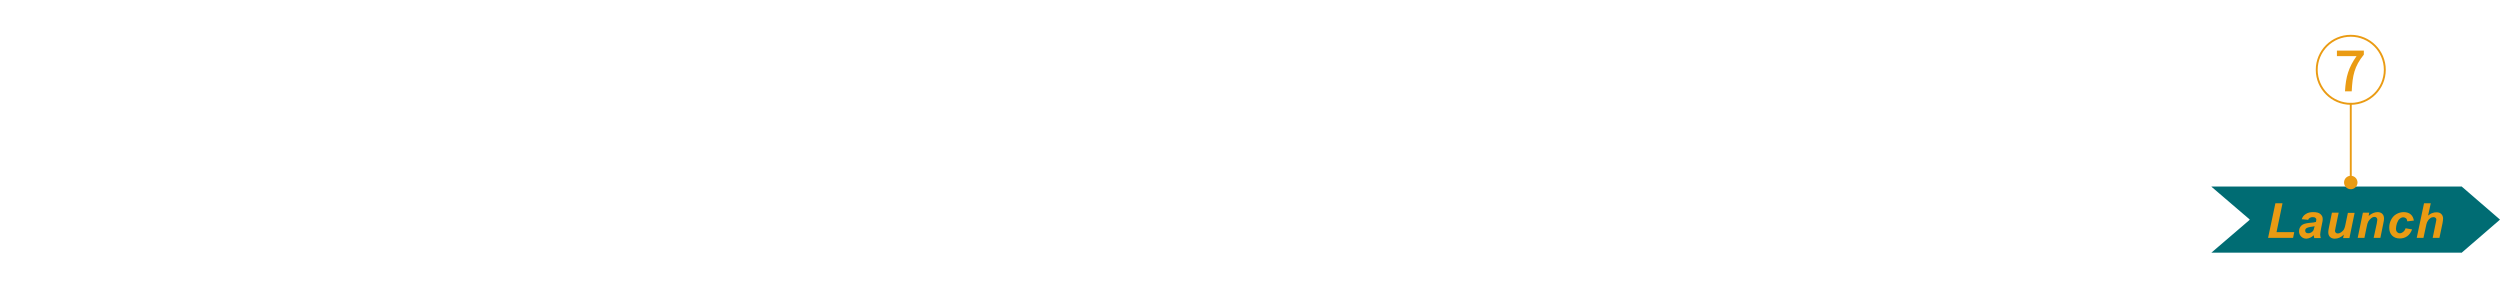 <?xml version="1.0" encoding="utf-8"?>
<!-- Generator: Adobe Illustrator 27.7.0, SVG Export Plug-In . SVG Version: 6.00 Build 0)  -->
<svg version="1.1" xmlns="http://www.w3.org/2000/svg" xmlns:xlink="http://www.w3.org/1999/xlink" x="0px" y="0px"
	 viewBox="0 0 1300 150" style="enable-background:new 0 0 1300 150;" xml:space="preserve">
<style type="text/css">
	.st0{display:none;}
	.st1{display:inline;fill:#006C73;}
	.st2{display:inline;}
	.st3{fill:#EA9B13;}
	.st4{fill:none;stroke:#EA9B13;stroke-miterlimit:10;}
	.st5{fill:#FFFFFF;}
	.st6{fill:#006C73;}
</style>
<g id="圖層_1" class="st0">
	<polyline class="st1" points="20,113.1 20,130.3 0,130.3 19.6,113.5 	"/>
	<polygon class="st1" points="178.7,113.1 158.7,95.8 158.7,95.9 20,95.9 0,95.9 0.4,96.3 20,113.1 20,130.3 158.7,130.3 
		158.7,130.3 	"/>
	<g class="st2">
		<g>
			<path class="st3" d="M63.6,116.9c-0.3-0.7-0.8-1.9-1.3-3v11.8h-2.1v-9.3c-0.6,1.9-1.2,3.6-1.9,4.8c-0.3-0.6-0.8-1.5-1.2-2
				c1.3-2.2,2.5-6,3-9.3h-2.4v-2.1h2.5v-5.2h2.1v5.2h2.1v2.1h-2.1v0.7c0.6,0.9,2.2,3.7,2.5,4.4L63.6,116.9z M70.9,121.4
				c-0.2-0.4-0.4-1-0.6-1.5c-4.2,2.6-4.9,3.1-5.2,3.6c-0.2-0.4-0.8-1.2-1.2-1.6c0.4-0.4,1.1-1.2,1.1-2.4v-15.6h6v10.7h-4.2v5.3
				l2.8-1.5c-0.4-0.7-0.7-1.4-1.1-2.1l1.5-0.8c0.9,1.6,2,3.7,2.5,4.9L70.9,121.4z M66.8,105.8v2.6h2.5v-2.6H66.8z M69.2,112.8v-2.7
				h-2.5v2.7H69.2z M76.9,114.4c-0.1,0.4-0.2,0.8-0.3,1.3h0.7v7.3c0,0.2,0,0.3,0.1,0.4c0.1,0.1,0.3,0.2,0.4,0.2h0.6
				c0.2,0,0.4,0,0.5-0.1c0.1-0.1,0.2-0.3,0.3-0.6c0-0.5,0.1-1.5,0.1-2.7c0.3,0.3,0.9,0.6,1.3,0.7c0,1.2-0.1,2.7-0.2,3.2
				c-0.2,0.5-0.4,0.8-0.7,1.1c-0.3,0.2-0.8,0.3-1.2,0.3h-1.1c-0.5,0-1-0.1-1.4-0.5c-0.4-0.3-0.5-0.7-0.5-1.9v-4.1
				c-1,2.4-2.4,4.8-4.5,6.9c-0.4-0.4-1.2-0.9-1.7-1.2c3.1-3.1,4.7-6.7,5.6-10.2h-3.2c0.4-2.2,0.8-5.7,1-8.5h-0.9v-2h8.5v2h-2.6
				c0,1.9-0.1,4.1-0.5,6.6h3.2v1.9H76.9z M75.4,112.5c0.4-2.4,0.5-4.7,0.5-6.6h-1.3c-0.2,2.1-0.5,4.6-0.8,6.6H75.4z"/>
			<path class="st3" d="M108.8,103c-0.1,0.2-0.3,0.4-0.4,0.6c2.5,2.3,6.8,4.5,10.5,5.6c-0.5,0.5-1.2,1.4-1.6,2
				c-1.7-0.6-3.6-1.5-5.4-2.6v1.5h-9.4v-1.3c-1.6,1-3.5,1.8-5.4,2.4c-0.3-0.6-1-1.5-1.4-1.9c4.9-1.5,9-3.9,10.9-7.1L108.8,103z
				 M96.1,123.7c1-1.7,1.9-4.3,2.4-6.3l2.1,0.8c-0.6,2-1.4,4.7-2.3,6.5L96.1,123.7z M115,112.5c-1,1.8-2.8,4.1-4.2,5.5
				c-0.5-0.3-1.3-0.8-1.8-1.1c0.9-0.9,1.9-2.1,2.7-3.3H99.3v-2H113l0.4-0.1L115,112.5z M110.8,123.1c1.3,0,1.5-0.4,1.6-2.9
				c0.5,0.4,1.5,0.7,2.1,0.9c-0.3,3.3-1,4.2-3.6,4.2h-5.4c-3.2,0-4-0.7-4-3v-4.6h2.3v4.6c0,0.8,0.3,0.9,1.8,0.9H110.8z M111.3,108.1
				c-1.5-0.9-2.9-1.9-4.1-3c-1,1.2-2.2,2.1-3.5,3H111.3z M106.3,115.5c1.3,1.4,3,3.5,3.9,4.7l-2,1.2c-0.8-1.3-2.5-3.4-3.8-4.9
				L106.3,115.5z M115.4,116.7c1.1,2.2,2.5,5.1,3.3,6.8l-2.3,0.9c-0.6-1.7-2-4.7-3.1-6.9L115.4,116.7z"/>
		</g>
	</g>
	<g class="st2">
		<g>
			<g>
				<path class="st3" d="M82.8,41.7h4.8V27.1h-3.9V25c2-0.4,3.5-0.9,4.7-1.7h2.6v18.4h4.3v2.8H82.8V41.7z"/>
			</g>
		</g>
		<circle class="st4" cx="89" cy="34.7" r="17.7"/>
		<line class="st4" x1="89" y1="51.9" x2="89" y2="92.9"/>
		<circle class="st3" cx="89" cy="93.3" r="3.5"/>
	</g>
</g>
<g id="圖層_2" class="st0">
	<polygon class="st1" points="347.2,113.1 327.2,95.8 327.2,95.9 188.6,95.9 168.5,95.9 169,96.3 188.6,113.1 188.1,113.5 
		168.5,130.3 188.6,130.3 327.2,130.3 327.2,130.3 	"/>
	<g class="st2">
		<g>
			<path class="st5" d="M230.6,115.3v6.5c0,1.2-0.2,1.8-0.9,2.1c-0.7,0.4-1.7,0.5-3.3,0.5c-0.1-0.6-0.3-1.6-0.6-2.2c1,0,1.9,0,2.2,0
				c0.3,0,0.4-0.1,0.4-0.5V116l-2.6,0.8l-0.5-2.3c0.9-0.2,2-0.5,3.2-0.9v-5.1h-2.9v-2.2h2.9v-4.9h2.1v4.9h2.7v2.2h-2.7v4.4l2.4-0.7
				l0.3,2.1L230.6,115.3z M241.9,122.1c0.7,0.1,1.4,0.1,2.1,0.1c0.7,0,3.9,0,4.9,0c-0.3,0.5-0.6,1.5-0.7,2.1h-4.3
				c-3.5,0-6.1-0.6-7.7-3.9c-0.7,1.8-1.6,3.2-2.8,4.3c-0.4-0.4-1.2-1.1-1.7-1.4c2.2-1.7,3.2-4.6,3.6-8.1l2.1,0.3
				c-0.1,0.9-0.3,1.8-0.5,2.6c0.7,1.8,1.6,2.9,2.8,3.5v-7.3h-6v-1.9h14.5v1.9h-6.3v2.6h5v1.9h-5V122.1z M246.8,110.7h-12v-8.3h12
				V110.7z M244.6,104.1h-7.6v1.6h7.6V104.1z M244.6,107.3h-7.6v1.7h7.6V107.3z"/>
			<path class="st5" d="M286.7,118.7h-6.9c2.2,1,5.1,2.6,6.5,3.8l-1.8,1.7c-1.4-1.2-4.2-2.9-6.4-4l1.6-1.5h-3.2v5.9h-2.3v-5.9h-9.9
				v-1.9h9.9v-1.9h2.3v1.9h10.2V118.7z M284,115.9c-1.9-0.7-4.6-1.5-7.7-2.2c-2.7,1.1-6.4,1.7-11.1,2c-0.2-0.7-0.5-1.4-0.8-1.9
				c3.2-0.1,5.8-0.4,8-0.9c-1.6-0.3-3.2-0.6-4.9-0.9c0.7-0.6,1.5-1.5,2.3-2.3h-5.3v-1.9h7c0.7-0.9,1.4-1.7,1.9-2.6l2.2,0.7
				c-0.4,0.6-0.9,1.2-1.5,1.9h5.6c0.3-0.5,0.5-1.1,0.7-1.6l2.3,0.5c-0.1,0.4-0.3,0.8-0.4,1.2h4.2v1.9h-5.2c-0.7,1-1.5,1.9-2.5,2.6
				c2.9,0.7,5.5,1.4,7.5,2L284,115.9z M272.5,119.8c-1.5,1.7-4,3.3-6.1,4.2c-0.5-0.5-1.4-1.2-2-1.6c2.2-0.8,4.5-2,5.8-3.4
				L272.5,119.8z M283.8,105.3h-16.7v1.7h-2.2v-3.7h9.3c-0.3-0.5-0.5-0.9-0.7-1.3l2.4-0.6c0.3,0.6,0.8,1.2,1.1,1.8h9.1v3.7h-2.2
				V105.3z M272.4,109.7c-0.4,0.4-0.8,0.8-1.2,1.2c1.5,0.3,3.1,0.5,4.6,0.8c1.1-0.5,1.9-1.2,2.6-2H272.4z"/>
		</g>
	</g>
	<g class="st2">
		<g>
			<g>
				<path class="st3" d="M251.4,43c6.1-5.9,9.7-9.7,9.7-13.1c0-2.3-1.2-3.8-3.7-3.8c-1.7,0-3.1,1.1-4.3,2.4l-1.9-1.9
					c1.9-2,3.8-3.3,6.6-3.3c4,0,6.6,2.5,6.6,6.4c0,3.9-3.5,7.8-8.1,12.5c1.1-0.1,2.5-0.2,3.6-0.2h5.5V45h-14.1V43z"/>
			</g>
		</g>
		<circle class="st4" cx="257.7" cy="34.7" r="17.7"/>
		<line class="st4" x1="257.7" y1="51.9" x2="257.7" y2="92.9"/>
		<circle class="st3" cx="257.7" cy="93.3" r="3.5"/>
	</g>
</g>
<g id="圖層_3" class="st0">
	<polygon class="st1" points="582.7,95.8 582.7,96 356.9,96 336.9,96 337.3,96.3 356.9,113.2 356.5,113.5 336.9,130.4 356.9,130.4 
		582.7,130.4 582.7,130.4 602.7,113.1 	"/>
	<g class="st2">
		<g>
			<path class="st3" d="M419.1,120.9c-0.6-1-1.9-2.6-2.9-3.9c-0.6,2.8-1.8,5.4-4.2,7.4c-0.3-0.5-1.1-1.3-1.6-1.7
				c3-2.2,3.8-5.9,4.1-9.2h-3.8v-2.1h3.9v-0.7v-2.9h-3.4v-2.1h3.4v-3.7h2.2v3.7h3.4v2.1h-3.4v2.9v0.7h3.8v2.1h-3.9
				c0,0.4-0.1,0.7-0.1,1.1c1,1,3.6,3.9,4.2,4.7L419.1,120.9z M431.2,122.1c0.5,0,0.6-0.4,0.6-3.2c0.4,0.4,1.4,0.7,1.9,0.9
				c-0.2,3.5-0.7,4.4-2.3,4.4h-1.9c-1.9,0-2.3-0.7-2.3-2.7v-4.9h-1.8c-0.5,3.7-1.7,6.5-6,8c-0.3-0.5-0.8-1.4-1.3-1.7
				c3.7-1.2,4.7-3.4,5.1-6.3h-1.8v-14.1h10.8v14.1h-2.8v4.9c0,0.6,0.1,0.7,0.6,0.7H431.2z M423.6,106.6h6.4v-2h-6.4V106.6z
				 M423.6,110.5h6.4v-2.1h-6.4V110.5z M423.6,114.4h6.4v-2h-6.4V114.4z"/>
			<path class="st3" d="M455.5,105.4h1.4v1.5h-1.4v2.5h-4.8v0.9h5.1v1.4h-5.1v1h6.1v1.6h-14v-1.6h5.8v-1h-4.7v-1.4h4.7v-0.9H444
				v-1.4h4.5v-1.2h-6v-1.5h6v-1h-4.5V103h4.5v-1.5h2.1v1.5h4.8V105.4z M442.6,122.2c3.5-0.1,9-0.3,14.3-0.6l-0.1,1.8
				c-5.1,0.3-10.5,0.5-14.1,0.7L442.6,122.2z M455.5,115.2v5.6h-11.4v-5.6H455.5z M446,117.5h2.8v-1H446V117.5z M446,119.7h2.8v-1.1
				H446V119.7z M450.7,105.4h2.8v-1h-2.8V105.4z M453.5,106.9h-2.8v1.2h2.8V106.9z M453.6,116.4h-2.8v1h2.8V116.4z M453.6,118.6
				h-2.8v1.1h2.8V118.6z M459.9,118.4h-2.1v-13.9h2.1V118.4z M464.7,102v19.8c0,1.3-0.3,2-1.1,2.4c-0.8,0.4-2.1,0.4-4,0.4
				c-0.1-0.6-0.4-1.6-0.7-2.3c1.4,0,2.7,0,3.1,0c0.4,0,0.6-0.1,0.6-0.5V102H464.7z"/>
			<path class="st3" d="M482.1,116.5c-0.3-0.8-1.1-2.1-1.7-3.3v11.4h-2.2V114c-0.8,2.4-1.7,4.6-2.7,6c-0.2-0.6-0.8-1.5-1.1-2
				c1.5-2.1,2.9-5.8,3.6-9H475v-2.2h3.3v-5.3h2.2v5.3h2.7v2.2h-2.7v1.4c0.7,0.9,2.5,3.7,2.9,4.4L482.1,116.5z M488.6,117.8
				c-0.9,3-3,5.2-5.3,6.3c-0.3-0.5-0.8-1.2-1.3-1.5c1.6-0.7,3.1-2,4-3.6h-3.2v-1.6h4.1l0.4-0.1L488.6,117.8z M489.2,106.1h-5.5v-1.7
				h3c-0.3-0.7-0.8-1.5-1.3-2.2l1.7-0.7c0.6,0.8,1.3,1.8,1.6,2.5l-0.7,0.3h4.3l-0.4-0.2c0.5-0.8,1.1-1.9,1.4-2.7l2.1,0.6
				c-0.6,0.8-1.1,1.6-1.5,2.2h3.4v1.7h-5.8v1.3h5.1v1.7h-5.1v1.4h6.1v1.8h-7.4c1.5,0.5,3.1,1.2,4.1,1.7l-1.2,1.5
				c-1.3-0.8-3.7-1.8-5.7-2.3l0.8-0.9h-5.1v-1.8h6.2V109h-4.6v-1.7h4.6V106.1z M497.4,116.5c-1.2,1-2.6,2-3.8,2.8
				c1.2,1.3,2.7,2.3,4.4,2.9c-0.5,0.4-1.1,1.2-1.4,1.8c-2.1-1-3.8-2.6-5.2-4.6v3c0,1-0.2,1.6-0.9,1.9c-0.7,0.3-1.8,0.4-3.3,0.4
				c-0.1-0.6-0.4-1.4-0.6-1.9c1,0,2,0,2.3,0s0.4-0.1,0.4-0.4v-6.2h-4.3v-1.7h6.5v1.5c0.3,0.7,0.7,1.4,1.1,2c1.1-0.9,2.3-2,3.1-2.8
				L497.4,116.5z"/>
			<path class="st3" d="M522.1,109c1.7,4,4.6,7.7,7.8,9.7c-0.6,0.5-1.4,1.4-1.8,2.1c-1.1-0.8-2.1-1.7-3-2.7v2.2h-5.6v4.5H517v-4.5
				h-5.6v-2.2c-1,1.1-2,2.1-3.1,2.9c-0.4-0.6-1.2-1.4-1.7-1.9c3.2-2,6-5.8,7.7-9.9h-6.9v-2.4h9.6v-5.1h2.5v5.1h9.8v2.4H522.1z
				 M517,117.8V109h-0.3c-1.2,3.3-3,6.4-5.2,8.8H517z M524.8,117.8c-2.1-2.4-3.9-5.5-5.1-8.8h-0.3v8.8H524.8z"/>
		</g>
	</g>
	<g class="st2">
		<g>
			<g>
				<path class="st3" d="M463.4,42.4l1.7-2.2c1.3,1.3,2.9,2.4,5.2,2.4c2.5,0,4.1-1.3,4.1-3.5c0-2.3-1.5-3.8-6.5-3.8v-2.5
					c4.3,0,5.7-1.6,5.7-3.6c0-1.9-1.3-3-3.3-3c-1.7,0-3.1,0.8-4.4,2.1l-1.8-2.1c1.7-1.6,3.7-2.7,6.2-2.7c3.9,0,6.7,2,6.7,5.5
					c0,2.5-1.5,4.1-3.8,4.9V34c2.5,0.6,4.5,2.5,4.5,5.3c0,3.8-3.3,6.1-7.3,6.1C467.1,45.4,464.8,44,463.4,42.4z"/>
			</g>
		</g>
		<circle class="st4" cx="470.2" cy="34.7" r="17.7"/>
		<line class="st4" x1="470.2" y1="51.9" x2="470.2" y2="92.9"/>
		<circle class="st3" cx="470.2" cy="93.3" r="3.5"/>
	</g>
</g>
<g id="圖層_4" class="st0">
	
		<rect x="651" y="58" transform="matrix(-1.836970e-16 1 -1 -1.836970e-16 781.382 -555.104)" class="st1" width="34.4" height="110.3"/>
	<polyline class="st1" points="613.1,113.1 613.1,130.3 593,130.3 612.6,113.5 	"/>
	<polygon class="st1" points="723.4,95.8 723.4,95.9 613.1,95.9 593,95.9 593.5,96.3 613.1,113.1 613.1,130.3 723.4,130.3 
		723.4,130.3 743.4,113.1 	"/>
	<g class="st2">
		<g>
			<path class="st5" d="M650.4,108.6h-9.6v-1.9h4.5c-0.4-0.9-1.2-2.4-1.8-3.4l1.8-0.9c0.7,1.1,1.5,2.4,1.9,3.3l-1.8,1h5.1V108.6z
				 M649.3,111.2c2.6-1.4,3-3.4,3-5.1v-2.7h7.9v5.7c0,0.7,0,1,0.4,1h1.3c0.3,0,0.8,0,1.1-0.2c0,0.6,0.1,1.4,0.2,2
				c-0.3,0.1-0.8,0.2-1.3,0.2h-1.5c-1.9,0-2.3-0.8-2.3-3v-3.4h-3.6v0.6c0,2.3-0.7,5-3.7,6.8c-0.3-0.5-1-1.3-1.4-1.7v0.6h-7.5v-1.8
				h7.5V111.2z M662.4,114c-0.9,3-2.3,5.4-4.2,7.3c1.6,1,3.5,1.7,5.6,2.2c-0.5,0.5-1.1,1.5-1.5,2.1c-2.3-0.6-4.3-1.5-6-2.7
				c-1.8,1.3-3.8,2.2-6,2.8c-0.2-0.5-0.6-1.3-1-1.8v0.4h-5.5v1.1h-2v-8.5h7.5v6.7c1.9-0.5,3.6-1.2,5.2-2.2c-1.5-1.5-2.7-3.2-3.6-5.2
				l1.4-0.5H650v-2.2h10.6l0.4-0.1L662.4,114z M641.8,113.5h7.5v1.8h-7.5V113.5z M647.3,118.7h-3.4v3.6h3.4V118.7z M653,115.7
				c0.8,1.6,1.9,3,3.3,4.2c1.3-1.2,2.4-2.6,3.2-4.2H653z"/>
			<path class="st5" d="M683.7,108.6h-10.4v-1.9h4.7c-0.4-0.9-1.2-2.4-1.8-3.4l1.8-0.9c0.7,1.1,1.5,2.4,1.9,3.3l-1.8,1h5.7V108.6z
				 M674.4,110.1h8.2v1.8h-8.2V110.1z M682.6,115.2h-8.2v-1.8h8.2V115.2z M682.6,124.2h-6.1v1.1h-2v-8.5h8.1V124.2z M676.5,118.7
				v3.6h4.1v-3.6H676.5z M695.6,113.4h-4.9v12.3h-2.4v-12.3h-4.7v-2.3h4.7v-8h2.4v8h4.9V113.4z"/>
		</g>
	</g>
	<g class="st2">
		<g>
			<g>
				<path class="st3" d="M665.6,39.3h-9.4v-2.3l8.7-13.3h4v12.9h2.8v2.6h-2.8V45h-3.2V39.3z M665.6,36.7v-5.4c0-1.2,0.1-3.1,0.1-4.3
					h-0.1c-0.5,1.1-1.1,2.1-1.7,3.2l-4.3,6.5H665.6z"/>
			</g>
		</g>
		<circle class="st4" cx="665.8" cy="34.7" r="17.7"/>
		<line class="st4" x1="665.8" y1="51.9" x2="665.8" y2="92.9"/>
		<circle class="st3" cx="665.8" cy="93.3" r="3.5"/>
	</g>
</g>
<g id="圖層_5" class="st0">
	<polygon class="st1" points="926.7,96.8 926.7,96.9 752.4,96.9 732.4,96.9 732.8,97.3 752.4,114.1 752.4,131.3 926.7,131.3 
		946.7,114.1 	"/>
	<polyline class="st1" points="752.4,114.1 752.4,131.3 732.4,131.3 752,114.5 	"/>
	<g class="st2">
		<g>
			<path class="st3" d="M793.9,106.2c-0.6,5.4-1.9,9.6-3.8,12.9c1.3,1.9,2.9,3.4,4.9,4.4c-0.5,0.5-1.3,1.3-1.6,1.9
				c-1.9-1.1-3.4-2.5-4.7-4.2c-1.4,1.7-3,3.1-4.8,4.2c-0.3-0.6-1-1.4-1.5-1.8v2.1H780v-4.3c-3,0.5-6.1,1-8.5,1.4l-0.4-2.3
				c0.7-0.1,1.5-0.2,2.4-0.3v-13.8h-1.8v-2.2H784v1.8h8l0.4-0.1L793.9,106.2z M775.7,106.2v2.9h4.3v-2.9H775.7z M775.7,114.3h4.3
				v-3.1h-4.3V114.3z M780,119.1v-2.7h-4.3v3.3L780,119.1z M782.3,123.4c1.9-1,3.5-2.5,4.9-4.4c-1.6-2.9-2.8-6.4-3.6-10.3l2.3-0.5
				c0.6,3.1,1.5,6,2.7,8.5c1.3-2.4,2.2-5.3,2.7-8.6h-8v-1.9h-1V123.4z"/>
			<path class="st3" d="M811.2,108.9c-0.6,1-1.3,2.1-2.1,3.1v13.6h-2.3v-11c-0.9,0.9-1.8,1.7-2.6,2.4c-0.2-0.5-0.8-1.8-1.2-2.4
				c2.2-1.6,4.7-4.1,6.1-6.6L811.2,108.9z M810.9,103.5c-1.6,2.2-4,4.6-6.3,6.1c-0.3-0.5-0.8-1.5-1.2-1.9c2-1.3,4.2-3.3,5.2-5
				L810.9,103.5z M826.3,119h-3.6v4.2c0,1.2-0.2,1.7-1.1,2.1c-0.8,0.4-2,0.4-3.8,0.4c-0.1-0.6-0.5-1.5-0.8-2.1
				c1.3,0.1,2.5,0.1,2.8,0c0.4,0,0.5-0.1,0.5-0.4V119h-9.7v-2h9.7v-1.8h-9.1v-1.9h14.5v1.9h-3.1v1.8h3.6V119z M814.3,119.1
				c1.1,1,2.5,2.4,3.1,3.4l-1.8,1.3c-0.6-1-1.9-2.5-3-3.5L814.3,119.1z M824.8,111.7h-12.1v-8.4h12.1V111.7z M822.5,105H815v1.7h7.5
				V105z M822.5,108.3H815v1.7h7.5V108.3z"/>
			<path class="st3" d="M844.5,108.6h-8.9v-1.9h3.9c-0.3-0.9-0.9-2.3-1.5-3.4l2-0.7c0.6,1.1,1.3,2.4,1.6,3.3l-1.9,0.8h4.8V108.6z
				 M843.8,122.4c0.8-1.4,1.3-3.5,1.6-5.2l1.6,0.5c-0.3,1.9-0.8,4.2-1.6,5.6l-1.6-0.7v1.7h-5.6v1.1h-2v-8.4h7.6V122.4z M843.9,112
				h-7.6v-1.8h7.6V112z M836.2,113.5h7.6v1.8h-7.6V113.5z M841.8,118.8h-3.6v3.6h3.6V118.8z M852.5,105.5c-0.5,4.4-1.8,8.1-6.4,10.3
				c-0.3-0.5-0.8-1.3-1.3-1.7c2.1-0.9,3.4-2.1,4.2-3.5c-1-1-2.4-2.3-3.6-3.2l1.3-1.3c1,0.8,2.2,1.8,3.1,2.6c0.3-1,0.5-2.1,0.6-3.2
				h-5v-2h12.4c0,0,0,0.6-0.1,0.9c-0.3,6.3-0.5,8.6-1.2,9.4c-0.5,0.5-1,0.7-1.7,0.8c-0.6,0.1-1.7,0.1-2.9,0c0-0.6-0.3-1.4-0.6-2
				c1.1,0.1,2.1,0.1,2.5,0.1c0.4,0,0.6,0,0.8-0.3c0.4-0.5,0.6-2.3,0.8-7H852.5z M853,123.3c0.8,0,0.9-0.4,1-3.2
				c0.4,0.3,1.3,0.7,1.8,0.8c-0.2,3.4-0.8,4.3-2.6,4.3h-3c-2.2,0-2.7-0.6-2.7-2.6v-5.8h2v5.8c0,0.7,0.1,0.8,1,0.8H853z M850.9,114.8
				c1,1.1,2.2,2.6,2.7,3.6l-1.5,1.1c-0.5-1.1-1.6-2.6-2.6-3.8L850.9,114.8z M856.6,116.2c0.9,1.7,1.9,3.9,2.2,5.3l-1.8,0.7
				c-0.3-1.4-1.2-3.6-2.1-5.4L856.6,116.2z"/>
			<path class="st3" d="M876.2,108.6h-8.5v-1.9h4.3c-0.4-0.9-1.2-2.4-1.9-3.4l1.6-1c0.7,1,1.5,2.3,2,3.2l-1.6,1.2h4.2V108.6z
				 M875.5,124.2h-5.1v1.1h-1.8v-8.5h6.9V124.2z M875.4,111.9h-6.8v-1.8h6.8V111.9z M868.6,113.4h6.8v1.8h-6.8V113.4z M870.4,118.7
				v3.6h3.3v-3.6H870.4z M880.3,110.5c-0.9,1.2-1.9,2.2-3,3c-0.3-0.5-1-1.2-1.4-1.6c1-0.6,1.9-1.5,2.7-2.6c-0.6-0.5-1.5-1.1-2.2-1.6
				l1.2-1.5c0.7,0.4,1.4,0.9,2,1.3c0.4-0.7,0.7-1.4,0.9-2.2h-3.3v-1.9h4.1l0.4-0.1l1.4,0.5c-0.5,2.2-1.2,4.1-2.2,5.8h5.2
				c-1.2-1.9-2-4.1-2.6-6.4l1.9-0.4c0.2,0.6,0.4,1.3,0.6,1.9c0.6-0.6,1.2-1.1,1.7-1.6l1.4,1.3c-0.7,0.7-1.6,1.4-2.4,1.9
				c0.2,0.4,0.4,0.9,0.6,1.3c0.7-0.5,1.5-1.1,2-1.6l1.4,1.3c-0.8,0.6-1.7,1.2-2.4,1.6c0.8,1.1,1.8,1.9,2.8,2.6
				c-0.5,0.4-1.2,1.2-1.6,1.7c-1.1-0.8-2.1-1.8-2.9-3v1.2h-6.3V110.5z M887.9,119.6c-0.6,1.2-1.2,2.5-1.8,3.5h4.4v1.9h-14.1v-1.9
				h4.1c-0.2-0.9-0.7-2.4-1.3-3.4l2-0.5c0.7,1.1,1.3,2.5,1.5,3.5l-1.8,0.5h3.2c0.6-1.1,1.3-2.9,1.7-4.1L887.9,119.6z M878.4,112.9
				h10v6.1h-10V112.9z M880.4,117.2h5.9v-2.5h-5.9V117.2z"/>
		</g>
	</g>
	<g class="st2">
		<g>
			<g>
				<path class="st3" d="M825.1,43.4l1.6-2.2c1.2,1.2,2.8,2.3,5.1,2.3c2.5,0,4.3-1.7,4.3-4.4c0-2.7-1.7-4.3-4.1-4.3
					c-1.4,0-2.2,0.4-3.5,1.2l-1.7-1.1l0.7-10.4h11v2.9h-8.1l-0.5,5.6c0.9-0.5,1.8-0.7,3-0.7c3.6,0,6.6,2,6.6,6.6
					c0,4.6-3.5,7.3-7.3,7.3C828.8,46.4,826.7,45,825.1,43.4z"/>
			</g>
		</g>
		<circle class="st4" cx="833" cy="35.7" r="17.7"/>
		<line class="st4" x1="833" y1="52.9" x2="833" y2="93.9"/>
		<circle class="st3" cx="833" cy="94.3" r="3.5"/>
	</g>
</g>
<g id="圖層_6" class="st0">
	<polyline class="st1" points="935,97 955,97 955,114.2 935.4,97.4 	"/>
	<polygon class="st1" points="1139.5,96.9 1139.5,97 955,97 955,114.2 954.6,114.6 935,131.4 955,131.4 1139.5,131.4 1139.5,131.4 
		1159.5,114.1 	"/>
	<g class="st2">
		<g>
			<path class="st5" d="M999.3,118.6c-0.6,1.8-1.6,3.8-2.5,5.1c-0.4-0.3-1.1-0.9-1.6-1.1c0.9-1.2,1.8-2.9,2.3-4.5L999.3,118.6z
				 M1002.5,117v8.5h-2.3V117h-4.8v-2h4.8v-2.3h-5v-2h2.7c-0.1-0.9-0.5-2.2-0.9-3.1l1.9-0.5c0.4,1,0.8,2.3,0.9,3.1l-1.9,0.5h4
				c0.5-1.1,1-2.6,1.2-3.6l2.2,0.5c-0.4,1.1-0.9,2.3-1.3,3.2h2.9v2h-4.6v2.3h4.3v2H1002.5z M1006.7,107.1h-11.1v-1.9h4.6
				c-0.3-0.7-0.6-1.5-0.9-2.1l2.3-0.6c0.4,0.9,0.9,1.9,1.3,2.7h3.8V107.1z M1005,117.9c0.8,1.2,1.7,2.8,2.1,3.8l-1.6,1
				c-0.4-1.1-1.3-2.7-2-3.9L1005,117.9z M1018.2,113.1h-2.6v12.4h-2.3v-12.4h-2.9v0.6c0,3.6-0.3,8.7-2.6,11.8
				c-0.4-0.4-1.3-1.1-1.8-1.4c2-2.9,2.2-7.2,2.2-10.5V105c2.8-0.5,5.9-1.3,7.7-2l1.8,1.7c-2.1,0.8-4.8,1.4-7.3,1.9v4.4h7.8V113.1z"
				/>
			<path class="st5" d="M1050.2,123v1.9h-18.4V123h7.9v-2.1h-5.6v-1.8h5.6v-1.8h-4.7c-0.7,1.2-1.6,2.4-2.5,3.2
				c-0.2-0.4-0.8-1.6-1.1-2.1c-0.2,2.6-0.9,5.5-2.6,7.5c-0.4-0.4-1.3-1.3-1.8-1.5c2-2.4,2.2-5.8,2.2-8.3v-4.9h3.2
				c-0.3-0.4-0.7-0.8-1-1c1.9-0.3,4.1-0.8,6.2-1.3c-1.8-0.5-3.6-1-5.3-1.3l1.3-1h-4.1v-1.8h9c-0.4-0.6-0.8-1.2-1.2-1.6l1.6-0.8
				c0.6,0.7,1.4,1.7,1.8,2.4h8.5v1.8h-3.7l1.1,0.7c-1,0.5-2.2,1-3.5,1.5c1.7,0.5,3.2,1,4.5,1.4l-1.2,1h3.6v1.9h-18.4v3
				c0,0.7,0,1.5-0.1,2.3c1.3-1.3,2.5-3.1,3.2-5l2,0.6c-0.2,0.5-0.4,0.9-0.6,1.4h3.7v-1.9h2.3v1.9h6.5v1.9h-6.5v1.8h5.9v1.8h-5.9v2.1
				H1050.2z M1045.1,111.2c-1.3-0.5-3-1-4.9-1.6c-2.1,0.6-4.2,1.1-6.1,1.6H1045.1z M1034.7,106.6c1.8,0.4,3.8,0.9,5.7,1.5
				c1.5-0.5,2.8-0.9,3.9-1.5H1034.7z"/>
			<path class="st5" d="M1060.3,114.6h9.1v10.8h-2.3v-1.1h-4.6v1.3h-2.2V114.6z M1062.5,116.9v5.2h4.6v-5.2H1062.5z M1077.9,112.2
				h-14.1v-8.6h14.1V112.2z M1075.5,105.9h-9.4v4.1h9.4V105.9z M1081.4,114.6v10.9h-2.3v-1.2h-5v1.3h-2.2v-11H1081.4z M1079.1,122.1
				v-5.2h-5v5.2H1079.1z"/>
		</g>
	</g>
	<g class="st2">
		<g>
			<g>
				<path class="st3" d="M1033.1,36.1c0-8.3,3.9-11.7,8.2-11.7c2.4,0,4.2,1,5.4,2.3l-1.9,2.1c-0.8-0.9-2.1-1.6-3.4-1.6
					c-2.8,0-5.1,2.1-5.2,8.3c1.3-1.6,3.2-2.5,4.7-2.5c3.6,0,6.1,2.2,6.1,6.5c0,4.2-3,6.9-6.5,6.9
					C1036.5,46.4,1033.1,43.1,1033.1,36.1z M1036.3,38c0.4,3.9,1.9,5.8,4.2,5.8c1.9,0,3.4-1.6,3.4-4.3c0-2.6-1.3-4.1-3.6-4.1
					C1039.2,35.4,1037.6,36.1,1036.3,38z"/>
			</g>
		</g>
		<circle class="st4" cx="1040" cy="35.7" r="17.7"/>
		<line class="st4" x1="1040" y1="53" x2="1040" y2="93.9"/>
		<circle class="st3" cx="1040" cy="94.4" r="3.5"/>
	</g>
</g>
<g id="圖層_7">
	<polygon class="st6" points="1280.2,131.3 1300,114.2 1280.2,97.1 1280.2,97 1280.1,97 1280,97 1280,97 1169.9,97 1169.8,97 
		1149.9,97 1150.3,97.4 1169.8,114.1 1169.8,114.3 1169.5,114.6 1149.9,131.4 1169.8,131.4 1169.9,131.4 1280,131.4 1280,131.5 
		1280.1,131.4 1280.2,131.4 	"/>
	<g>
		<g>
			<path class="st3" d="M1179.4,123.7l3.8-18h3.7l-3.1,15h9.2l-0.6,3H1179.4z"/>
			<path class="st3" d="M1200.3,114.3l-3.4-0.3c0.4-1.2,1.1-2.1,2.1-2.7c1-0.7,2.3-1,3.9-1c1.7,0,2.9,0.3,3.7,1s1.2,1.5,1.2,2.5
				c0,0.4,0,0.8-0.1,1.3c-0.1,0.4-0.3,1.6-0.7,3.5c-0.3,1.6-0.5,2.7-0.5,3.3c0,0.6,0.1,1.2,0.3,1.9h-3.4c-0.1-0.5-0.2-1-0.3-1.5
				c-0.5,0.6-1.1,1-1.8,1.3c-0.7,0.3-1.4,0.5-2,0.5c-1.1,0-2-0.4-2.7-1.1c-0.7-0.7-1.1-1.6-1.1-2.7c0-1.2,0.4-2.2,1.2-3
				s2.2-1.2,4.2-1.4c1.7-0.1,2.8-0.3,3.4-0.5c0.1-0.5,0.2-0.9,0.2-1.2c0-0.4-0.2-0.7-0.5-0.9c-0.3-0.3-0.8-0.4-1.4-0.4
				c-0.6,0-1.1,0.1-1.5,0.4C1200.7,113.5,1200.4,113.8,1200.3,114.3z M1203.6,117.6c-0.2,0.1-0.5,0.1-0.8,0.2
				c-1.8,0.2-2.9,0.5-3.5,0.9c-0.4,0.3-0.6,0.7-0.6,1.2c0,0.4,0.1,0.8,0.4,1c0.3,0.3,0.7,0.4,1.2,0.4c0.5,0,1-0.1,1.5-0.4
				c0.5-0.3,0.8-0.6,1.1-1c0.2-0.4,0.4-1,0.6-1.9L1203.6,117.6z"/>
			<path class="st3" d="M1212.6,110.6h3.5l-1.6,7.7c-0.2,0.9-0.3,1.5-0.3,1.7c0,0.4,0.1,0.7,0.4,1c0.3,0.3,0.6,0.4,1.1,0.4
				c0.3,0,0.6-0.1,0.9-0.2c0.3-0.1,0.6-0.3,0.9-0.5c0.3-0.2,0.6-0.5,0.9-0.8c0.3-0.3,0.5-0.7,0.7-1.2c0.2-0.4,0.3-1,0.5-1.8l1.3-6.2
				h3.5l-2.7,13.1h-3.3l0.4-1.8c-1.4,1.4-3,2.1-4.7,2.1c-1.1,0-1.9-0.3-2.5-0.9c-0.6-0.6-0.9-1.4-0.9-2.5c0-0.5,0.1-1.3,0.4-2.7
				L1212.6,110.6z"/>
			<path class="st3" d="M1228.7,110.6h3.3l-0.3,1.7c0.8-0.7,1.6-1.2,2.3-1.5c0.7-0.3,1.5-0.5,2.3-0.5c1.1,0,1.9,0.3,2.5,0.9
				c0.6,0.6,0.9,1.4,0.9,2.5c0,0.5-0.1,1.3-0.4,2.6l-1.5,7.4h-3.5l1.6-7.4c0.2-1.1,0.3-1.8,0.3-2c0-0.5-0.1-0.8-0.4-1.1
				c-0.3-0.3-0.6-0.4-1.1-0.4c-0.5,0-1.1,0.2-1.7,0.7s-1.1,1-1.5,1.7c-0.3,0.5-0.6,1.5-0.9,3.1l-1.1,5.4h-3.5L1228.7,110.6z"/>
			<path class="st3" d="M1250.9,118.7l3.4,0.6c-0.6,1.5-1.4,2.7-2.5,3.5c-1.1,0.8-2.4,1.2-3.9,1.2c-1.7,0-3-0.5-4-1.5
				c-1-1-1.5-2.4-1.5-4.1c0-1.4,0.3-2.8,0.9-4s1.5-2.3,2.7-3c1.2-0.7,2.5-1.1,3.9-1.1c1.5,0,2.8,0.4,3.7,1.2
				c0.9,0.8,1.4,1.9,1.6,3.2l-3.4,0.4c-0.1-0.7-0.3-1.3-0.7-1.6c-0.4-0.3-0.8-0.5-1.4-0.5c-0.7,0-1.3,0.3-1.9,0.8s-1,1.3-1.4,2.3
				c-0.3,1-0.5,2-0.5,2.8c0,0.8,0.2,1.4,0.6,1.8c0.4,0.4,0.8,0.6,1.4,0.6c0.6,0,1.1-0.2,1.6-0.6
				C1250.2,120.2,1250.6,119.6,1250.9,118.7z"/>
			<path class="st3" d="M1260.2,123.7h-3.5l3.8-18h3.5l-1.4,6.4c0.8-0.6,1.5-1.1,2.2-1.3c0.7-0.3,1.4-0.4,2.2-0.4
				c1.1,0,1.9,0.3,2.5,0.9c0.6,0.6,0.9,1.4,0.9,2.4c0,0.5-0.1,1.3-0.3,2.4l-1.6,7.6h-3.5l1.6-7.8c0.2-0.8,0.3-1.4,0.3-1.6
				c0-0.4-0.1-0.8-0.4-1c-0.3-0.3-0.6-0.4-1.1-0.4c-0.6,0-1.2,0.2-1.7,0.6c-0.7,0.5-1.2,1.2-1.6,2c-0.2,0.4-0.5,1.5-0.8,3.1
				L1260.2,123.7z"/>
		</g>
	</g>
	<g>
		<g>
			<g>
				<path class="st3" d="M1225.4,29.2h-10.2v-2.9h14v2.1c-5,6.2-5.9,10.9-6.3,19.1h-3.5C1219.8,39.9,1221.3,35,1225.4,29.2z"/>
			</g>
		</g>
		<circle class="st4" cx="1222.4" cy="36.3" r="17.7"/>
		<line class="st4" x1="1222.4" y1="53.5" x2="1222.4" y2="94.5"/>
		<circle class="st3" cx="1222.4" cy="94.9" r="3.5"/>
	</g>
	<g>
	</g>
	<g>
	</g>
	<g>
	</g>
	<g>
	</g>
	<g>
	</g>
	<g>
	</g>
</g>
</svg>

